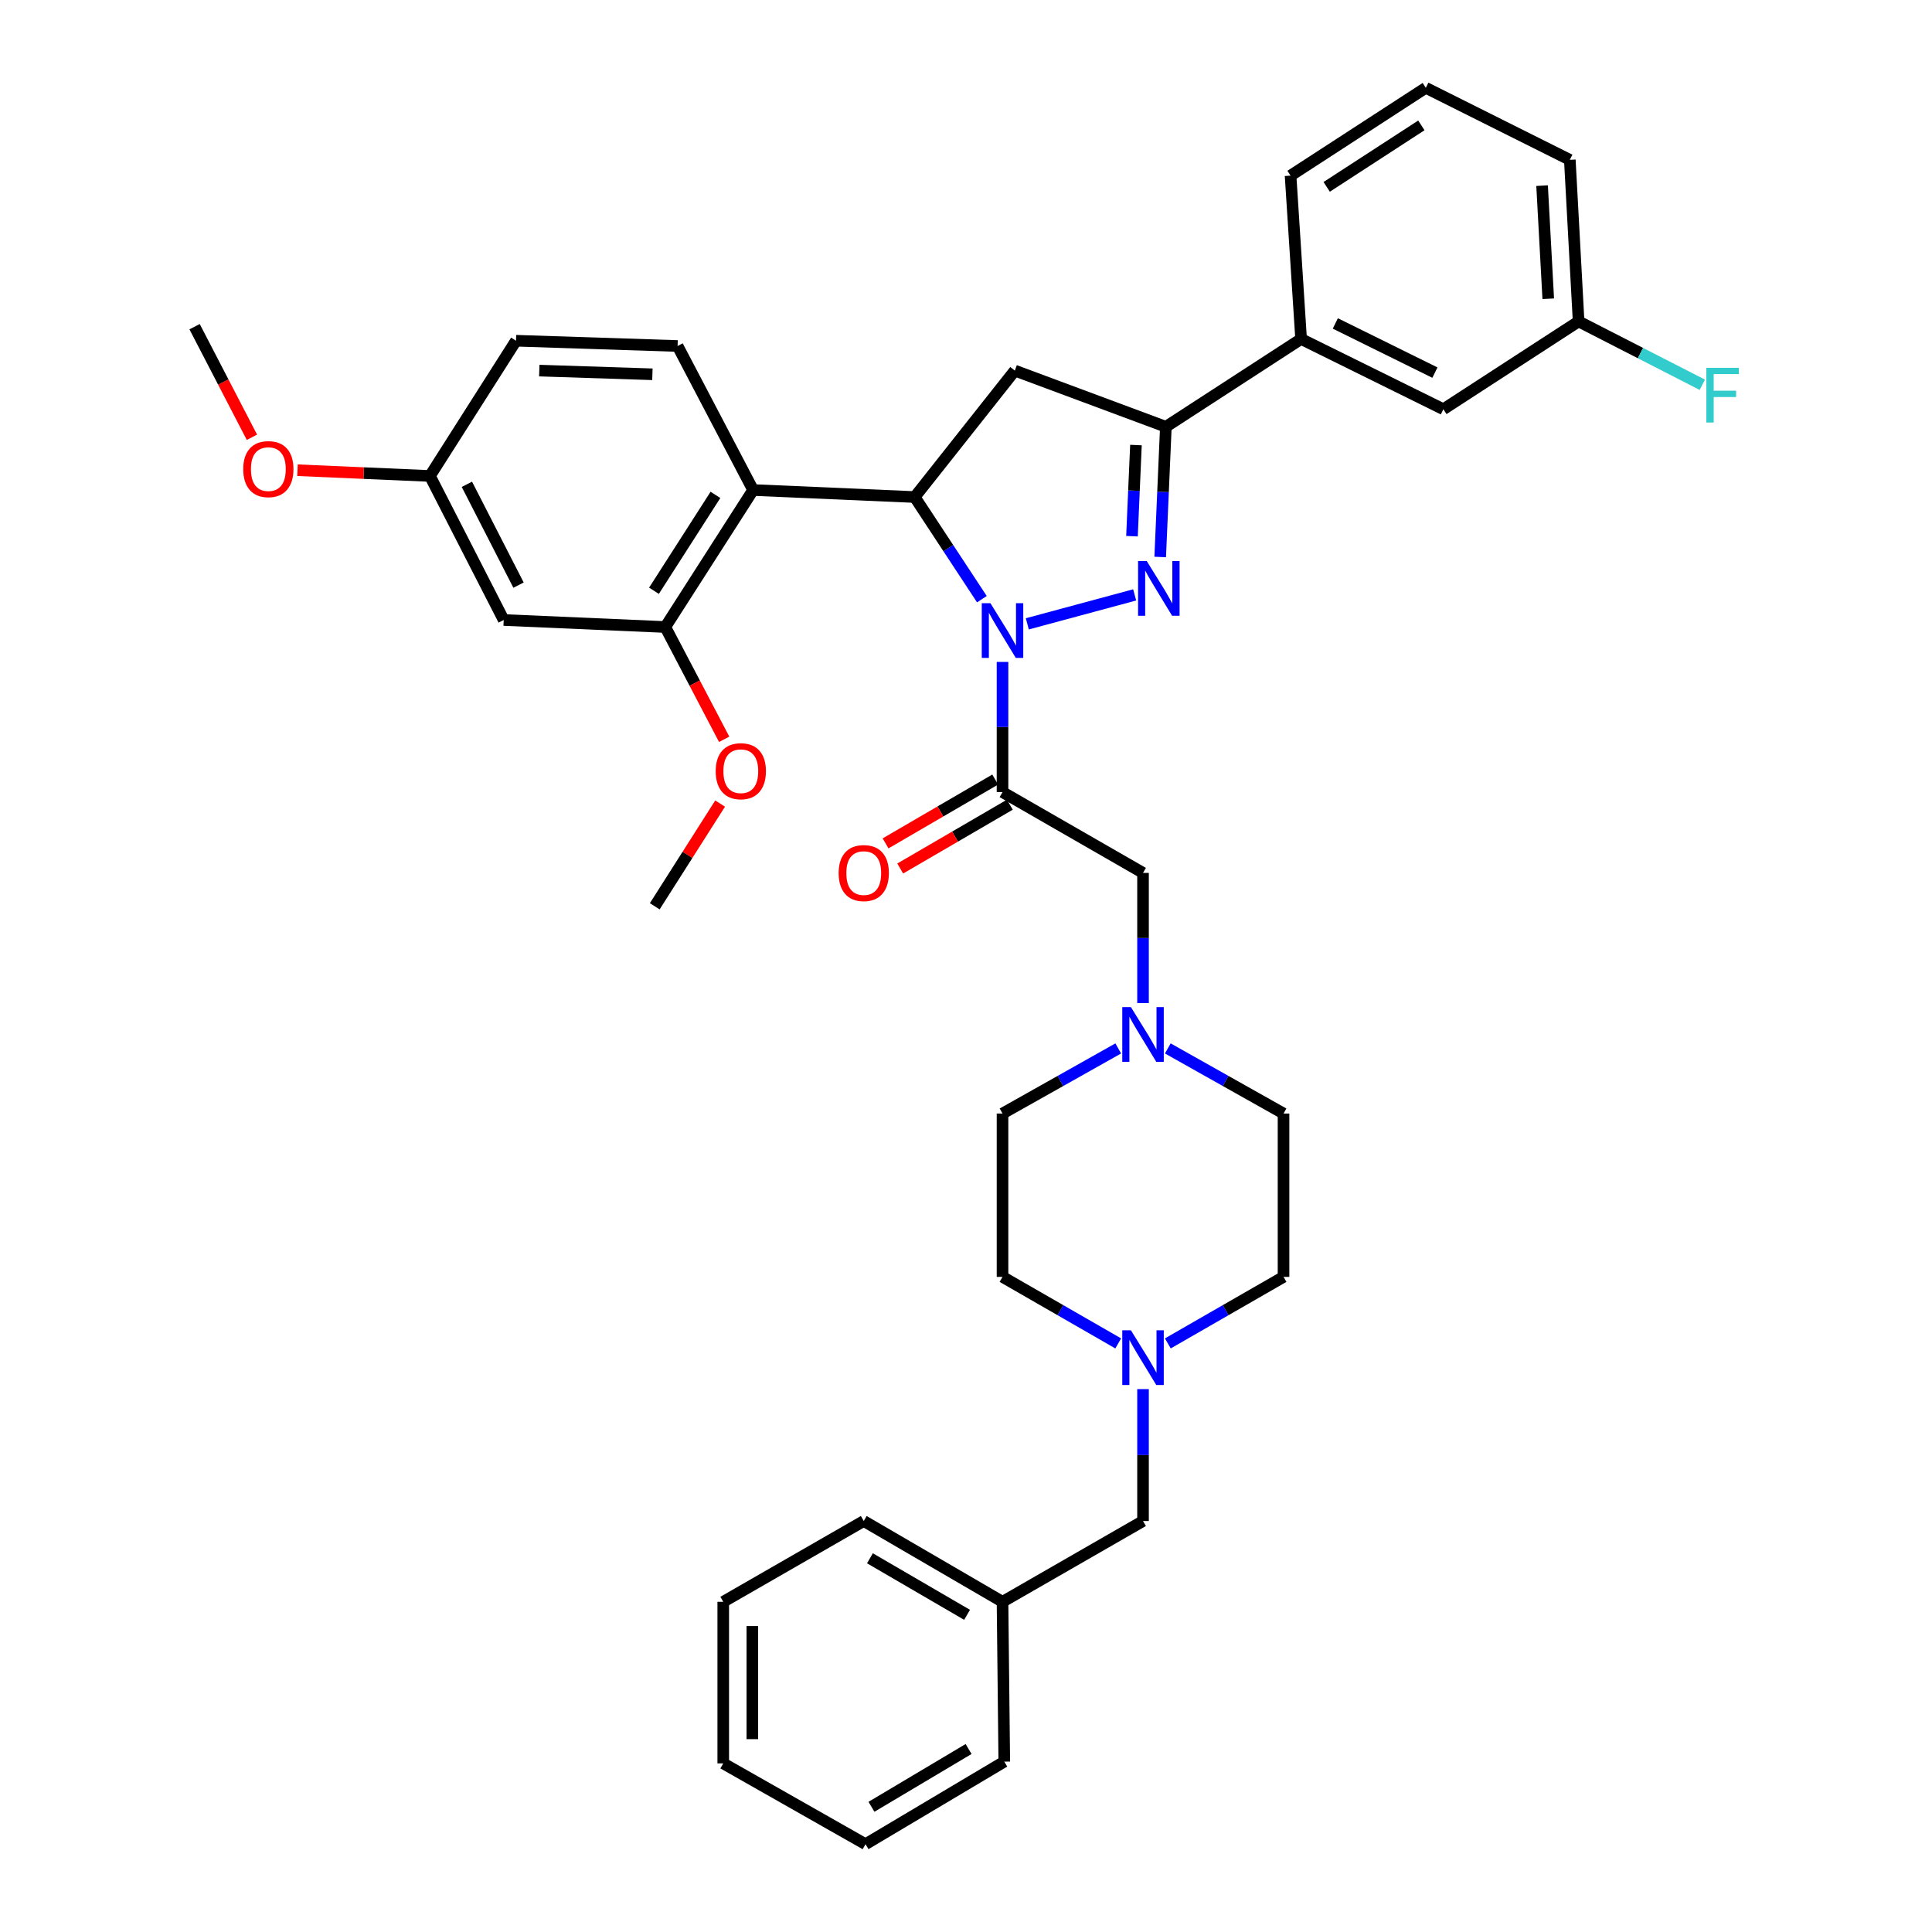 <?xml version='1.0' encoding='iso-8859-1'?>
<svg version='1.1' baseProfile='full'
              xmlns='http://www.w3.org/2000/svg'
                      xmlns:rdkit='http://www.rdkit.org/xml'
                      xmlns:xlink='http://www.w3.org/1999/xlink'
                  xml:space='preserve'
width='1000px' height='1000px' viewBox='0 0 1000 1000'>
<!-- END OF HEADER -->
<rect style='opacity:1.0;fill:#FFFFFF;stroke:none' width='1000' height='1000' x='0' y='0'> </rect>
<path class='bond-0' d='M 604.454,542.667 L 634.404,559.516' style='fill:none;fill-rule:evenodd;stroke:#0000FF;stroke-width:6px;stroke-linecap:butt;stroke-linejoin:miter;stroke-opacity:1' />
<path class='bond-0' d='M 634.404,559.516 L 664.354,576.365' style='fill:none;fill-rule:evenodd;stroke:#000000;stroke-width:6px;stroke-linecap:butt;stroke-linejoin:miter;stroke-opacity:1' />
<path class='bond-1' d='M 591.627,519.201 L 591.627,485.509' style='fill:none;fill-rule:evenodd;stroke:#0000FF;stroke-width:6px;stroke-linecap:butt;stroke-linejoin:miter;stroke-opacity:1' />
<path class='bond-1' d='M 591.627,485.509 L 591.627,451.817' style='fill:none;fill-rule:evenodd;stroke:#000000;stroke-width:6px;stroke-linecap:butt;stroke-linejoin:miter;stroke-opacity:1' />
<path class='bond-2' d='M 578.801,542.667 L 548.851,559.516' style='fill:none;fill-rule:evenodd;stroke:#0000FF;stroke-width:6px;stroke-linecap:butt;stroke-linejoin:miter;stroke-opacity:1' />
<path class='bond-2' d='M 548.851,559.516 L 518.901,576.365' style='fill:none;fill-rule:evenodd;stroke:#000000;stroke-width:6px;stroke-linecap:butt;stroke-linejoin:miter;stroke-opacity:1' />
<path class='bond-3' d='M 591.627,451.817 L 518.901,409.999' style='fill:none;fill-rule:evenodd;stroke:#000000;stroke-width:6px;stroke-linecap:butt;stroke-linejoin:miter;stroke-opacity:1' />
<path class='bond-4' d='M 515.113,403.493 L 486.74,420.013' style='fill:none;fill-rule:evenodd;stroke:#000000;stroke-width:6px;stroke-linecap:butt;stroke-linejoin:miter;stroke-opacity:1' />
<path class='bond-4' d='M 486.74,420.013 L 458.367,436.532' style='fill:none;fill-rule:evenodd;stroke:#FF0000;stroke-width:6px;stroke-linecap:butt;stroke-linejoin:miter;stroke-opacity:1' />
<path class='bond-4' d='M 522.689,416.506 L 494.316,433.025' style='fill:none;fill-rule:evenodd;stroke:#000000;stroke-width:6px;stroke-linecap:butt;stroke-linejoin:miter;stroke-opacity:1' />
<path class='bond-4' d='M 494.316,433.025 L 465.944,449.544' style='fill:none;fill-rule:evenodd;stroke:#FF0000;stroke-width:6px;stroke-linecap:butt;stroke-linejoin:miter;stroke-opacity:1' />
<path class='bond-5' d='M 518.901,409.999 L 518.901,376.307' style='fill:none;fill-rule:evenodd;stroke:#000000;stroke-width:6px;stroke-linecap:butt;stroke-linejoin:miter;stroke-opacity:1' />
<path class='bond-5' d='M 518.901,376.307 L 518.901,342.615' style='fill:none;fill-rule:evenodd;stroke:#0000FF;stroke-width:6px;stroke-linecap:butt;stroke-linejoin:miter;stroke-opacity:1' />
<path class='bond-6' d='M 591.627,719.003 L 591.627,753.139' style='fill:none;fill-rule:evenodd;stroke:#0000FF;stroke-width:6px;stroke-linecap:butt;stroke-linejoin:miter;stroke-opacity:1' />
<path class='bond-6' d='M 591.627,753.139 L 591.627,787.276' style='fill:none;fill-rule:evenodd;stroke:#000000;stroke-width:6px;stroke-linecap:butt;stroke-linejoin:miter;stroke-opacity:1' />
<path class='bond-7' d='M 578.79,695.348 L 548.845,678.13' style='fill:none;fill-rule:evenodd;stroke:#0000FF;stroke-width:6px;stroke-linecap:butt;stroke-linejoin:miter;stroke-opacity:1' />
<path class='bond-7' d='M 548.845,678.13 L 518.901,660.912' style='fill:none;fill-rule:evenodd;stroke:#000000;stroke-width:6px;stroke-linecap:butt;stroke-linejoin:miter;stroke-opacity:1' />
<path class='bond-8' d='M 604.465,695.348 L 634.409,678.13' style='fill:none;fill-rule:evenodd;stroke:#0000FF;stroke-width:6px;stroke-linecap:butt;stroke-linejoin:miter;stroke-opacity:1' />
<path class='bond-8' d='M 634.409,678.13 L 664.354,660.912' style='fill:none;fill-rule:evenodd;stroke:#000000;stroke-width:6px;stroke-linecap:butt;stroke-linejoin:miter;stroke-opacity:1' />
<path class='bond-9' d='M 591.627,787.276 L 518.901,829.093' style='fill:none;fill-rule:evenodd;stroke:#000000;stroke-width:6px;stroke-linecap:butt;stroke-linejoin:miter;stroke-opacity:1' />
<path class='bond-10' d='M 531.736,322.904 L 587.306,307.92' style='fill:none;fill-rule:evenodd;stroke:#0000FF;stroke-width:6px;stroke-linecap:butt;stroke-linejoin:miter;stroke-opacity:1' />
<path class='bond-11' d='M 508.225,310.137 L 490.835,283.703' style='fill:none;fill-rule:evenodd;stroke:#0000FF;stroke-width:6px;stroke-linecap:butt;stroke-linejoin:miter;stroke-opacity:1' />
<path class='bond-11' d='M 490.835,283.703 L 473.445,257.268' style='fill:none;fill-rule:evenodd;stroke:#000000;stroke-width:6px;stroke-linecap:butt;stroke-linejoin:miter;stroke-opacity:1' />
<path class='bond-12' d='M 600.516,288.295 L 601.982,254.6' style='fill:none;fill-rule:evenodd;stroke:#0000FF;stroke-width:6px;stroke-linecap:butt;stroke-linejoin:miter;stroke-opacity:1' />
<path class='bond-12' d='M 601.982,254.6 L 603.447,220.905' style='fill:none;fill-rule:evenodd;stroke:#000000;stroke-width:6px;stroke-linecap:butt;stroke-linejoin:miter;stroke-opacity:1' />
<path class='bond-12' d='M 585.912,277.532 L 586.938,253.946' style='fill:none;fill-rule:evenodd;stroke:#0000FF;stroke-width:6px;stroke-linecap:butt;stroke-linejoin:miter;stroke-opacity:1' />
<path class='bond-12' d='M 586.938,253.946 L 587.965,230.359' style='fill:none;fill-rule:evenodd;stroke:#000000;stroke-width:6px;stroke-linecap:butt;stroke-linejoin:miter;stroke-opacity:1' />
<path class='bond-13' d='M 603.447,220.905 L 673.447,175.457' style='fill:none;fill-rule:evenodd;stroke:#000000;stroke-width:6px;stroke-linecap:butt;stroke-linejoin:miter;stroke-opacity:1' />
<path class='bond-14' d='M 603.447,220.905 L 525.267,191.82' style='fill:none;fill-rule:evenodd;stroke:#000000;stroke-width:6px;stroke-linecap:butt;stroke-linejoin:miter;stroke-opacity:1' />
<path class='bond-15' d='M 525.267,191.82 L 473.445,257.268' style='fill:none;fill-rule:evenodd;stroke:#000000;stroke-width:6px;stroke-linecap:butt;stroke-linejoin:miter;stroke-opacity:1' />
<path class='bond-16' d='M 473.445,257.268 L 389.81,253.638' style='fill:none;fill-rule:evenodd;stroke:#000000;stroke-width:6px;stroke-linecap:butt;stroke-linejoin:miter;stroke-opacity:1' />
<path class='bond-17' d='M 817.085,166.364 L 812.534,82.73' style='fill:none;fill-rule:evenodd;stroke:#000000;stroke-width:6px;stroke-linecap:butt;stroke-linejoin:miter;stroke-opacity:1' />
<path class='bond-17' d='M 801.367,154.637 L 798.182,96.093' style='fill:none;fill-rule:evenodd;stroke:#000000;stroke-width:6px;stroke-linecap:butt;stroke-linejoin:miter;stroke-opacity:1' />
<path class='bond-18' d='M 817.085,166.364 L 747.085,211.821' style='fill:none;fill-rule:evenodd;stroke:#000000;stroke-width:6px;stroke-linecap:butt;stroke-linejoin:miter;stroke-opacity:1' />
<path class='bond-19' d='M 817.085,166.364 L 849.099,182.761' style='fill:none;fill-rule:evenodd;stroke:#000000;stroke-width:6px;stroke-linecap:butt;stroke-linejoin:miter;stroke-opacity:1' />
<path class='bond-19' d='M 849.099,182.761 L 881.113,199.158' style='fill:none;fill-rule:evenodd;stroke:#33CCCC;stroke-width:6px;stroke-linecap:butt;stroke-linejoin:miter;stroke-opacity:1' />
<path class='bond-20' d='M 812.534,82.73 L 737.992,45.455' style='fill:none;fill-rule:evenodd;stroke:#000000;stroke-width:6px;stroke-linecap:butt;stroke-linejoin:miter;stroke-opacity:1' />
<path class='bond-21' d='M 344.354,324.541 L 389.81,253.638' style='fill:none;fill-rule:evenodd;stroke:#000000;stroke-width:6px;stroke-linecap:butt;stroke-linejoin:miter;stroke-opacity:1' />
<path class='bond-21' d='M 338.496,305.779 L 370.315,256.147' style='fill:none;fill-rule:evenodd;stroke:#000000;stroke-width:6px;stroke-linecap:butt;stroke-linejoin:miter;stroke-opacity:1' />
<path class='bond-22' d='M 344.354,324.541 L 260.719,320.911' style='fill:none;fill-rule:evenodd;stroke:#000000;stroke-width:6px;stroke-linecap:butt;stroke-linejoin:miter;stroke-opacity:1' />
<path class='bond-23' d='M 344.354,324.541 L 359.593,353.604' style='fill:none;fill-rule:evenodd;stroke:#000000;stroke-width:6px;stroke-linecap:butt;stroke-linejoin:miter;stroke-opacity:1' />
<path class='bond-23' d='M 359.593,353.604 L 374.832,382.667' style='fill:none;fill-rule:evenodd;stroke:#FF0000;stroke-width:6px;stroke-linecap:butt;stroke-linejoin:miter;stroke-opacity:1' />
<path class='bond-24' d='M 389.81,253.638 L 350.72,179.088' style='fill:none;fill-rule:evenodd;stroke:#000000;stroke-width:6px;stroke-linecap:butt;stroke-linejoin:miter;stroke-opacity:1' />
<path class='bond-25' d='M 260.719,320.911 L 222.532,246.36' style='fill:none;fill-rule:evenodd;stroke:#000000;stroke-width:6px;stroke-linecap:butt;stroke-linejoin:miter;stroke-opacity:1' />
<path class='bond-25' d='M 268.392,302.863 L 241.661,250.678' style='fill:none;fill-rule:evenodd;stroke:#000000;stroke-width:6px;stroke-linecap:butt;stroke-linejoin:miter;stroke-opacity:1' />
<path class='bond-26' d='M 350.72,179.088 L 267.085,176.361' style='fill:none;fill-rule:evenodd;stroke:#000000;stroke-width:6px;stroke-linecap:butt;stroke-linejoin:miter;stroke-opacity:1' />
<path class='bond-26' d='M 337.684,193.728 L 279.139,191.819' style='fill:none;fill-rule:evenodd;stroke:#000000;stroke-width:6px;stroke-linecap:butt;stroke-linejoin:miter;stroke-opacity:1' />
<path class='bond-27' d='M 222.532,246.36 L 267.085,176.361' style='fill:none;fill-rule:evenodd;stroke:#000000;stroke-width:6px;stroke-linecap:butt;stroke-linejoin:miter;stroke-opacity:1' />
<path class='bond-28' d='M 222.532,246.36 L 188.261,244.873' style='fill:none;fill-rule:evenodd;stroke:#000000;stroke-width:6px;stroke-linecap:butt;stroke-linejoin:miter;stroke-opacity:1' />
<path class='bond-28' d='M 188.261,244.873 L 153.99,243.385' style='fill:none;fill-rule:evenodd;stroke:#FF0000;stroke-width:6px;stroke-linecap:butt;stroke-linejoin:miter;stroke-opacity:1' />
<path class='bond-29' d='M 372.731,415.925 L 355.816,442.508' style='fill:none;fill-rule:evenodd;stroke:#FF0000;stroke-width:6px;stroke-linecap:butt;stroke-linejoin:miter;stroke-opacity:1' />
<path class='bond-29' d='M 355.816,442.508 L 338.9,469.091' style='fill:none;fill-rule:evenodd;stroke:#000000;stroke-width:6px;stroke-linecap:butt;stroke-linejoin:miter;stroke-opacity:1' />
<path class='bond-30' d='M 130.398,226.336 L 115.558,197.714' style='fill:none;fill-rule:evenodd;stroke:#FF0000;stroke-width:6px;stroke-linecap:butt;stroke-linejoin:miter;stroke-opacity:1' />
<path class='bond-30' d='M 115.558,197.714 L 100.719,169.091' style='fill:none;fill-rule:evenodd;stroke:#000000;stroke-width:6px;stroke-linecap:butt;stroke-linejoin:miter;stroke-opacity:1' />
<path class='bond-31' d='M 737.992,45.455 L 667.993,90.911' style='fill:none;fill-rule:evenodd;stroke:#000000;stroke-width:6px;stroke-linecap:butt;stroke-linejoin:miter;stroke-opacity:1' />
<path class='bond-31' d='M 735.693,64.901 L 686.693,96.721' style='fill:none;fill-rule:evenodd;stroke:#000000;stroke-width:6px;stroke-linecap:butt;stroke-linejoin:miter;stroke-opacity:1' />
<path class='bond-32' d='M 667.993,90.911 L 673.447,175.457' style='fill:none;fill-rule:evenodd;stroke:#000000;stroke-width:6px;stroke-linecap:butt;stroke-linejoin:miter;stroke-opacity:1' />
<path class='bond-33' d='M 673.447,175.457 L 747.085,211.821' style='fill:none;fill-rule:evenodd;stroke:#000000;stroke-width:6px;stroke-linecap:butt;stroke-linejoin:miter;stroke-opacity:1' />
<path class='bond-33' d='M 691.16,167.411 L 742.706,192.865' style='fill:none;fill-rule:evenodd;stroke:#000000;stroke-width:6px;stroke-linecap:butt;stroke-linejoin:miter;stroke-opacity:1' />
<path class='bond-34' d='M 518.901,829.093 L 447.078,787.276' style='fill:none;fill-rule:evenodd;stroke:#000000;stroke-width:6px;stroke-linecap:butt;stroke-linejoin:miter;stroke-opacity:1' />
<path class='bond-34' d='M 500.551,835.833 L 450.275,806.561' style='fill:none;fill-rule:evenodd;stroke:#000000;stroke-width:6px;stroke-linecap:butt;stroke-linejoin:miter;stroke-opacity:1' />
<path class='bond-35' d='M 518.901,829.093 L 519.813,911.816' style='fill:none;fill-rule:evenodd;stroke:#000000;stroke-width:6px;stroke-linecap:butt;stroke-linejoin:miter;stroke-opacity:1' />
<path class='bond-36' d='M 518.901,660.912 L 518.901,576.365' style='fill:none;fill-rule:evenodd;stroke:#000000;stroke-width:6px;stroke-linecap:butt;stroke-linejoin:miter;stroke-opacity:1' />
<path class='bond-37' d='M 664.354,660.912 L 664.354,576.365' style='fill:none;fill-rule:evenodd;stroke:#000000;stroke-width:6px;stroke-linecap:butt;stroke-linejoin:miter;stroke-opacity:1' />
<path class='bond-38' d='M 447.078,787.276 L 374.351,829.093' style='fill:none;fill-rule:evenodd;stroke:#000000;stroke-width:6px;stroke-linecap:butt;stroke-linejoin:miter;stroke-opacity:1' />
<path class='bond-39' d='M 519.813,911.816 L 447.989,954.545' style='fill:none;fill-rule:evenodd;stroke:#000000;stroke-width:6px;stroke-linecap:butt;stroke-linejoin:miter;stroke-opacity:1' />
<path class='bond-39' d='M 501.341,905.285 L 451.064,935.196' style='fill:none;fill-rule:evenodd;stroke:#000000;stroke-width:6px;stroke-linecap:butt;stroke-linejoin:miter;stroke-opacity:1' />
<path class='bond-40' d='M 447.989,954.545 L 374.351,912.728' style='fill:none;fill-rule:evenodd;stroke:#000000;stroke-width:6px;stroke-linecap:butt;stroke-linejoin:miter;stroke-opacity:1' />
<path class='bond-41' d='M 374.351,829.093 L 374.351,912.728' style='fill:none;fill-rule:evenodd;stroke:#000000;stroke-width:6px;stroke-linecap:butt;stroke-linejoin:miter;stroke-opacity:1' />
<path class='bond-41' d='M 389.408,841.639 L 389.408,900.183' style='fill:none;fill-rule:evenodd;stroke:#000000;stroke-width:6px;stroke-linecap:butt;stroke-linejoin:miter;stroke-opacity:1' />
<path  class='atom-0' d='M 585.367 521.292
L 594.647 536.292
Q 595.567 537.772, 597.047 540.452
Q 598.527 543.132, 598.607 543.292
L 598.607 521.292
L 602.367 521.292
L 602.367 549.612
L 598.487 549.612
L 588.527 533.212
Q 587.367 531.292, 586.127 529.092
Q 584.927 526.892, 584.567 526.212
L 584.567 549.612
L 580.887 549.612
L 580.887 521.292
L 585.367 521.292
' fill='#0000FF'/>
<path  class='atom-3' d='M 585.367 688.569
L 594.647 703.569
Q 595.567 705.049, 597.047 707.729
Q 598.527 710.409, 598.607 710.569
L 598.607 688.569
L 602.367 688.569
L 602.367 716.889
L 598.487 716.889
L 588.527 700.489
Q 587.367 698.569, 586.127 696.369
Q 584.927 694.169, 584.567 693.489
L 584.567 716.889
L 580.887 716.889
L 580.887 688.569
L 585.367 688.569
' fill='#0000FF'/>
<path  class='atom-4' d='M 434.078 451.897
Q 434.078 445.097, 437.438 441.297
Q 440.798 437.497, 447.078 437.497
Q 453.358 437.497, 456.718 441.297
Q 460.078 445.097, 460.078 451.897
Q 460.078 458.777, 456.678 462.697
Q 453.278 466.577, 447.078 466.577
Q 440.838 466.577, 437.438 462.697
Q 434.078 458.817, 434.078 451.897
M 447.078 463.377
Q 451.398 463.377, 453.718 460.497
Q 456.078 457.577, 456.078 451.897
Q 456.078 446.337, 453.718 443.537
Q 451.398 440.697, 447.078 440.697
Q 442.758 440.697, 440.398 443.497
Q 438.078 446.297, 438.078 451.897
Q 438.078 457.617, 440.398 460.497
Q 442.758 463.377, 447.078 463.377
' fill='#FF0000'/>
<path  class='atom-6' d='M 512.641 312.205
L 521.921 327.205
Q 522.841 328.685, 524.321 331.365
Q 525.801 334.045, 525.881 334.205
L 525.881 312.205
L 529.641 312.205
L 529.641 340.525
L 525.761 340.525
L 515.801 324.125
Q 514.641 322.205, 513.401 320.005
Q 512.201 317.805, 511.841 317.125
L 511.841 340.525
L 508.161 340.525
L 508.161 312.205
L 512.641 312.205
' fill='#0000FF'/>
<path  class='atom-7' d='M 593.549 290.388
L 602.829 305.388
Q 603.749 306.868, 605.229 309.548
Q 606.709 312.228, 606.789 312.388
L 606.789 290.388
L 610.549 290.388
L 610.549 318.708
L 606.669 318.708
L 596.709 302.308
Q 595.549 300.388, 594.309 298.188
Q 593.109 295.988, 592.749 295.308
L 592.749 318.708
L 589.069 318.708
L 589.069 290.388
L 593.549 290.388
' fill='#0000FF'/>
<path  class='atom-19' d='M 370.444 399.171
Q 370.444 392.371, 373.804 388.571
Q 377.164 384.771, 383.444 384.771
Q 389.724 384.771, 393.084 388.571
Q 396.444 392.371, 396.444 399.171
Q 396.444 406.051, 393.044 409.971
Q 389.644 413.851, 383.444 413.851
Q 377.204 413.851, 373.804 409.971
Q 370.444 406.091, 370.444 399.171
M 383.444 410.651
Q 387.764 410.651, 390.084 407.771
Q 392.444 404.851, 392.444 399.171
Q 392.444 393.611, 390.084 390.811
Q 387.764 387.971, 383.444 387.971
Q 379.124 387.971, 376.764 390.771
Q 374.444 393.571, 374.444 399.171
Q 374.444 404.891, 376.764 407.771
Q 379.124 410.651, 383.444 410.651
' fill='#FF0000'/>
<path  class='atom-20' d='M 125.897 242.81
Q 125.897 236.01, 129.257 232.21
Q 132.617 228.41, 138.897 228.41
Q 145.177 228.41, 148.537 232.21
Q 151.897 236.01, 151.897 242.81
Q 151.897 249.69, 148.497 253.61
Q 145.097 257.49, 138.897 257.49
Q 132.657 257.49, 129.257 253.61
Q 125.897 249.73, 125.897 242.81
M 138.897 254.29
Q 143.217 254.29, 145.537 251.41
Q 147.897 248.49, 147.897 242.81
Q 147.897 237.25, 145.537 234.45
Q 143.217 231.61, 138.897 231.61
Q 134.577 231.61, 132.217 234.41
Q 129.897 237.21, 129.897 242.81
Q 129.897 248.53, 132.217 251.41
Q 134.577 254.29, 138.897 254.29
' fill='#FF0000'/>
<path  class='atom-27' d='M 883.207 190.383
L 900.047 190.383
L 900.047 193.623
L 887.007 193.623
L 887.007 202.223
L 898.607 202.223
L 898.607 205.503
L 887.007 205.503
L 887.007 218.703
L 883.207 218.703
L 883.207 190.383
' fill='#33CCCC'/>
</svg>
